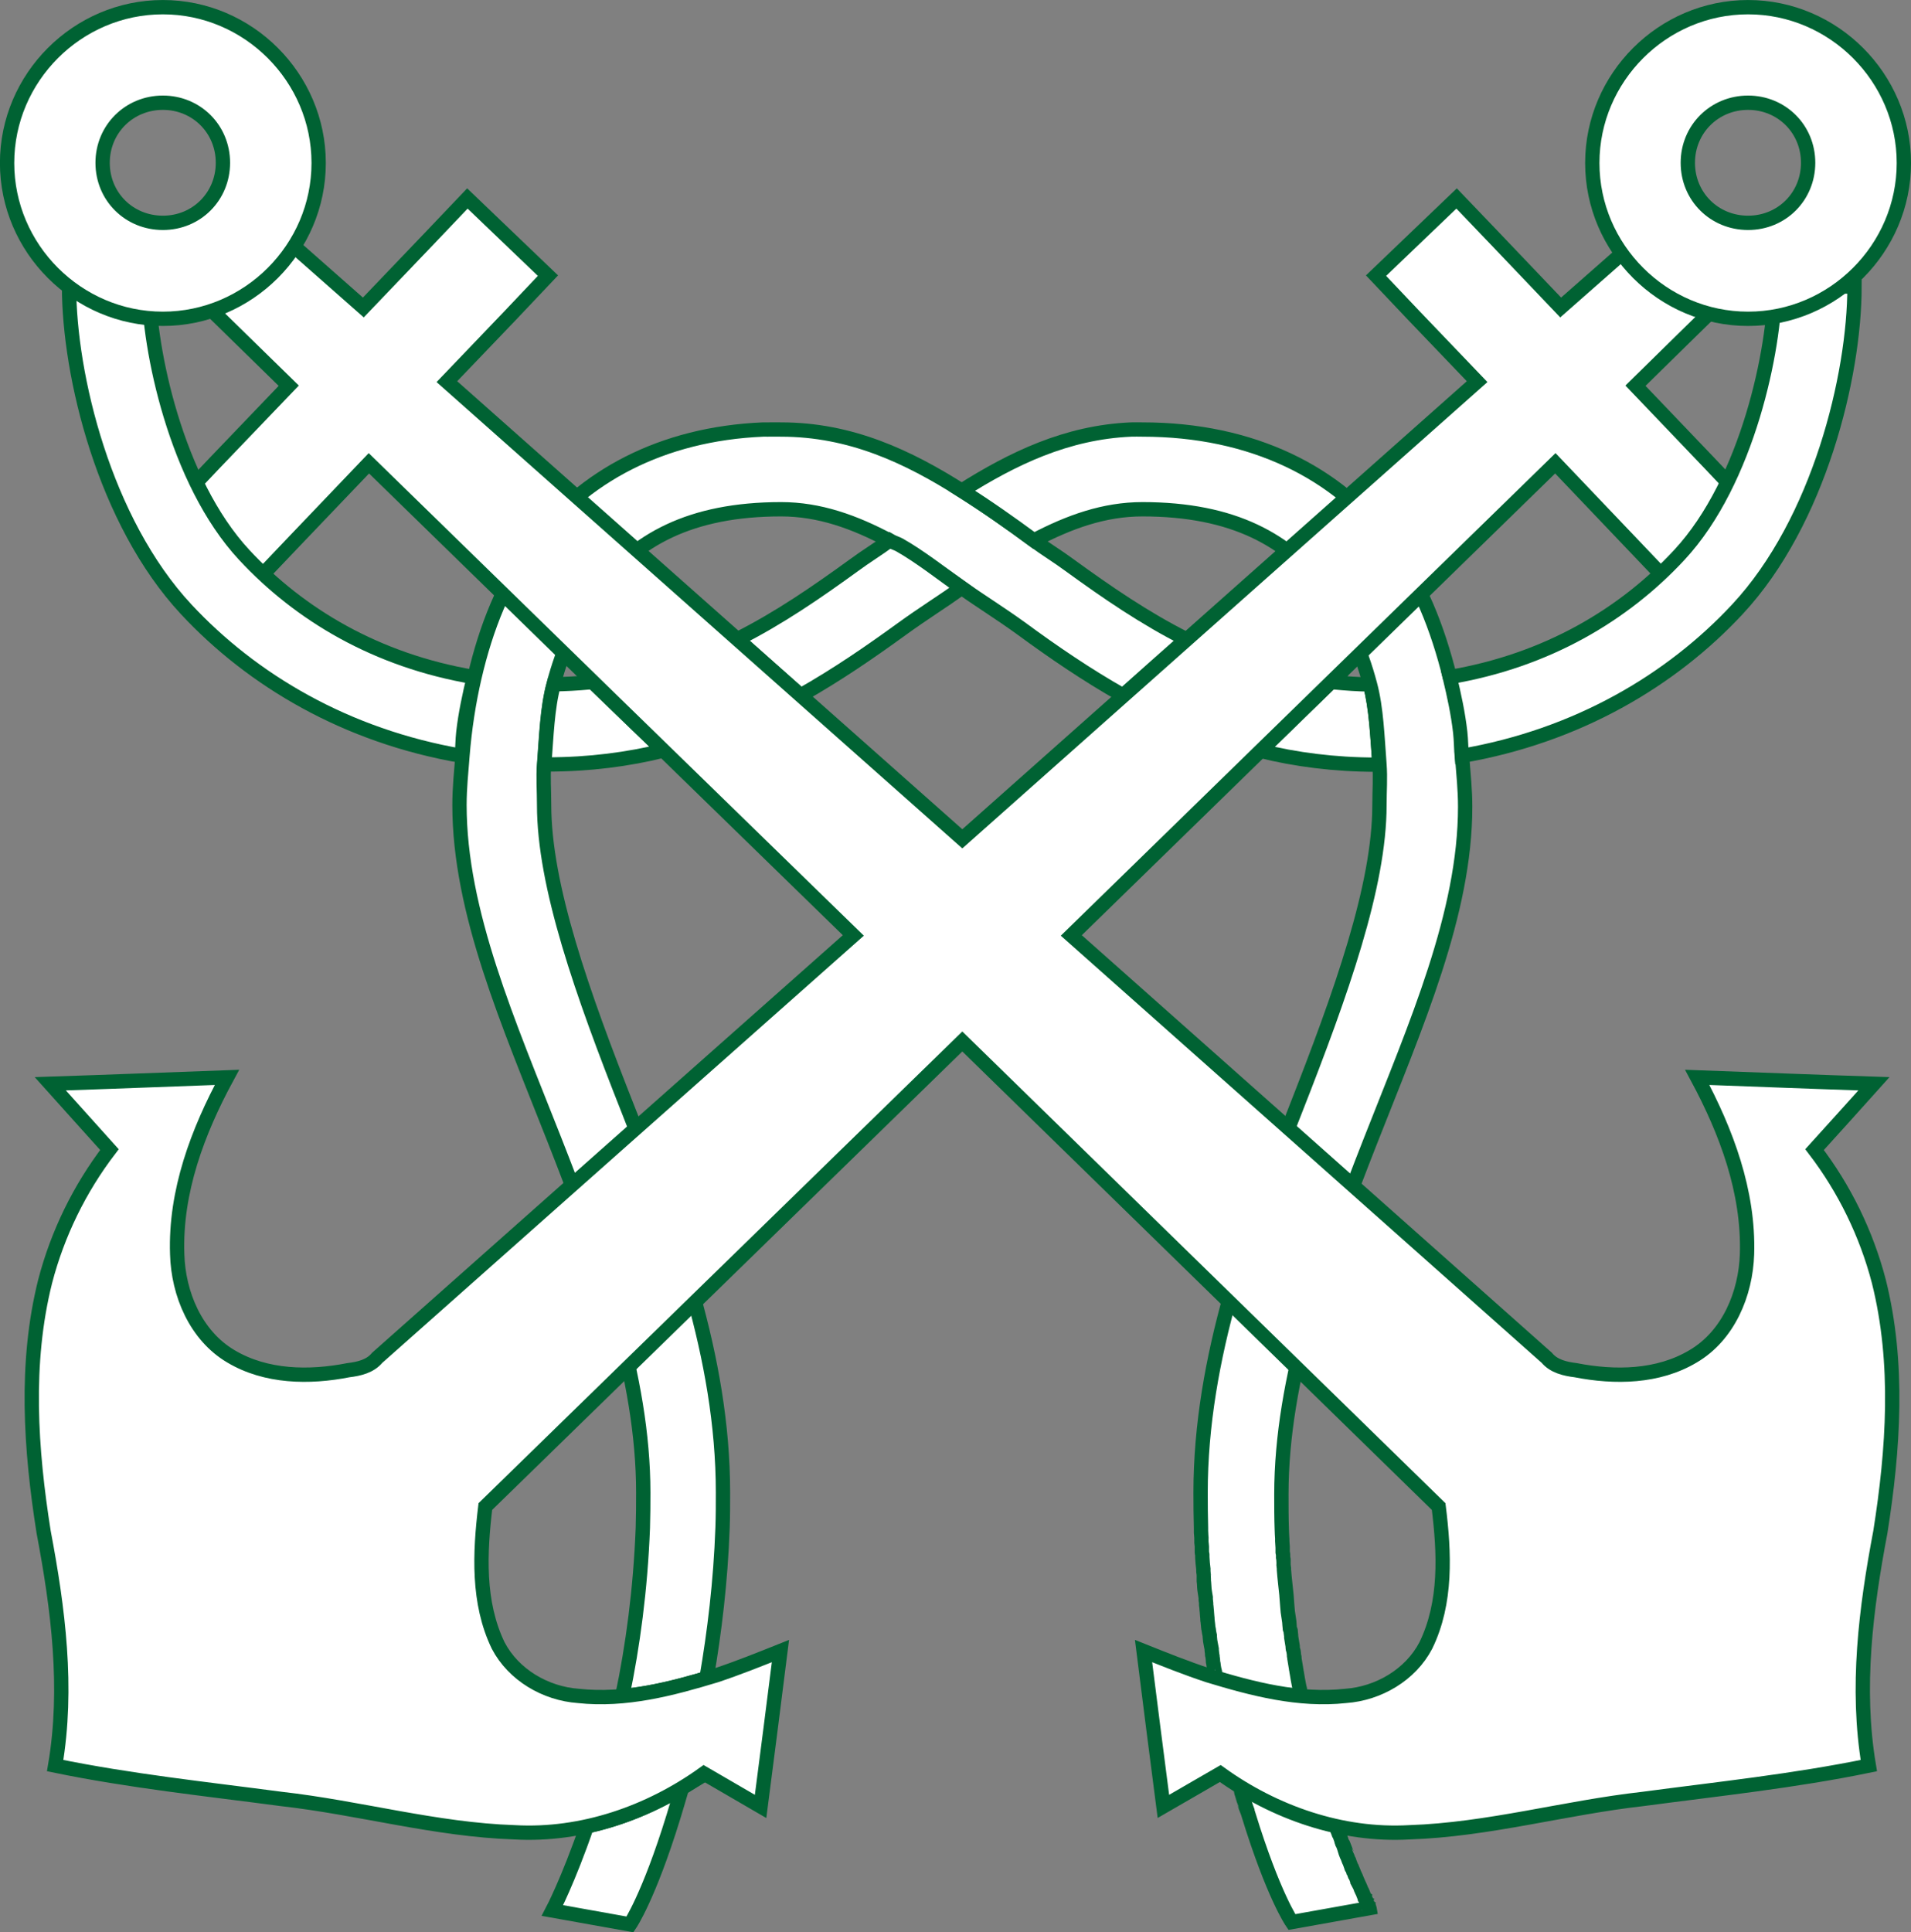 <?xml version="1.0" encoding="UTF-8" standalone="no"?>
<svg
   xmlns:dc="http://purl.org/dc/elements/1.1/"
   xmlns:cc="http://creativecommons.org/ns#"
   xmlns:rdf="http://www.w3.org/1999/02/22-rdf-syntax-ns#"
   xmlns:svg="http://www.w3.org/2000/svg"
   xmlns="http://www.w3.org/2000/svg"
   xmlns:sodipodi="http://sodipodi.sourceforge.net/DTD/sodipodi-0.dtd"
   xmlns:inkscape="http://www.inkscape.org/namespaces/inkscape"
   width="800"
   height="808.742"
   viewBox="-30 -20 53.333 53.916"
   id="svg2"
   version="1.1"
   inkscape:version="0.91 r13725"
   sodipodi:docname="CrossedAnchors.svg">
  <rect x="-30" y="-20" width="53.333" height="53.916" fill="#808080" stroke="none"/>
  <defs
     id="defs46">
    <inkscape:perspective
       sodipodi:type="inkscape:persp3d"
       inkscape:vp_x="0 : 300 : 1"
       inkscape:vp_y="0 : 1000 : 0"
       inkscape:vp_z="899.99999 : 300 : 1"
       inkscape:persp3d-origin="450 : 200 : 1"
       id="perspective50" />
  </defs>
  <sodipodi:namedview
     pagecolor="#ffffff"
     bordercolor="#666666"
     borderopacity="1"
     objecttolerance="10"
     gridtolerance="10"
     guidetolerance="10"
     inkscape:pageopacity="0"
     inkscape:pageshadow="2"
     inkscape:window-width="1600"
     inkscape:window-height="837"
     id="namedview44"
     showgrid="false"
     inkscape:zoom="0.82844664"
     inkscape:cx="400"
     inkscape:cy="404.37125"
     inkscape:window-x="-8"
     inkscape:window-y="-8"
     inkscape:window-maximized="1"
     inkscape:current-layer="svg2"
     fit-margin-top="0"
     fit-margin-left="0"
     fit-margin-right="0"
     fit-margin-bottom="0" />
  <g
     id="g4207"
     transform="matrix(5.964,0,0,5.964,-33.333,-16.597)">
    <path
       inkscape:connector-curvature="0"
       style="fill:#ffffff;fill-opacity:1;stroke:#006233;stroke-width:0.067;stroke-miterlimit:4;stroke-dasharray:none;stroke-opacity:1"
       id="path28"
       d="M 4.13,1.439 C 3.654,1.459 3.286,1.66 3.053,1.97 2.918,2.151 2.833,2.366 2.779,2.599 c -0.027,0.117 -0.046,0.24 -0.056,0.366 -0.006,0.077 -0.014,0.152 -0.014,0.231 0,0.5 0.229,1.019 0.443,1.563 0.214,0.544 0.417,1.11 0.417,1.654 0,0.056 -3.28e-4,0.111 -0.002,0.165 -0.011,0.287 -0.047,0.553 -0.096,0.787 0.134,-0.012 0.265,-0.046 0.394,-0.084 0.037,-0.215 0.066,-0.451 0.075,-0.704 0.002,-0.054 0.002,-0.11 0.002,-0.165 2e-7,-0.635 -0.227,-1.239 -0.443,-1.789 C 3.282,4.074 3.105,3.573 3.105,3.195 c 0,-0.07 -0.005,-0.125 0,-0.191 C 3.115,2.876 3.119,2.743 3.149,2.632 3.194,2.461 3.262,2.313 3.352,2.194 3.53,1.956 3.789,1.812 4.214,1.812 c 0.179,0 0.343,0.059 0.508,0.147 0.107,0.057 0.225,0.142 0.338,0.221 0.093,0.066 0.18,0.119 0.282,0.193 C 5.485,2.478 5.642,2.586 5.814,2.683 5.913,2.595 6.011,2.507 6.11,2.42 5.915,2.322 5.738,2.2 5.563,2.073 5.509,2.033 5.451,1.998 5.397,1.958 5.287,1.877 5.175,1.798 5.059,1.725 4.808,1.566 4.54,1.439 4.214,1.439 c -0.02,0 -0.041,-6.188e-4 -0.061,0 -0.008,2.386e-4 -0.016,-3.28e-4 -0.023,0 z M 6.786,2.622 C 6.676,2.729 6.565,2.835 6.455,2.942 c 0.167,0.041 0.348,0.065 0.545,0.065 5.219e-4,6e-6 0.002,1.57e-5 0.002,0 2.237e-4,6.1e-6 0.002,-9e-7 0.002,0 8.052e-4,-4.175e-4 0.004,-0.002 0.005,-0.002 8.127e-4,-6.8e-6 0.004,-2.06e-5 0.005,0 C 7.004,2.876 6.999,2.743 6.97,2.632 6.913,2.631 6.858,2.627 6.804,2.622 c -0.005,-3.28e-4 -0.013,3.728e-4 -0.019,0 z M 3.75,7.795 C 3.613,7.878 3.462,7.94 3.305,7.974 3.218,8.227 3.144,8.368 3.144,8.368 l 0.363,0.065 c 9e-7,0 0.087,-0.127 0.203,-0.503 0.013,-0.043 0.027,-0.089 0.04,-0.135 z" />
    <path
       inkscape:connector-curvature="0"
       style="fill:#ffffff;fill-opacity:1;stroke:#006233;stroke-width:0.067;stroke-miterlimit:4;stroke-dasharray:none;stroke-opacity:1"
       id="path30"
       d="M 5.852,1.439 C 5.549,1.452 5.297,1.575 5.059,1.725 5.175,1.798 5.287,1.877 5.397,1.958 5.562,1.871 5.726,1.812 5.905,1.812 c 0.425,0 0.684,0.144 0.862,0.382 0.09,0.12 0.158,0.268 0.203,0.438 0.03,0.112 0.034,0.244 0.044,0.373 0.005,0.066 0,0.122 0,0.191 0,0.378 -0.178,0.878 -0.394,1.428 -0.216,0.55 -0.443,1.155 -0.443,1.789 0,0.056 5.219e-4,0.111 0.002,0.165 2.237e-4,0.006 -2.236e-4,0.012 0,0.019 1.49e-5,3.727e-4 2.3e-6,0.002 0,0.002 -1.5e-6,3.728e-4 -1.49e-5,0.002 0,0.002 2.982e-4,0.008 0.002,0.015 0.002,0.023 2.46e-5,5.964e-4 -8.2e-6,0.002 0,0.002 -1.42e-5,0.002 1.12e-5,0.007 0,0.009 9.7e-6,5.964e-4 -2.61e-5,0.002 0,0.002 1.491e-4,0.003 -1.491e-4,0.006 0,0.009 2.982e-4,0.006 0.002,0.013 0.002,0.019 -5.2e-6,7.753e-4 4.5e-6,0.004 0,0.005 3.728e-4,0.008 -4.473e-4,0.013 0,0.021 -1.04e-5,3.728e-4 -2.16e-5,0.002 0,0.002 2.76e-5,4.473e-4 -7.31e-5,0.002 0,0.002 4.473e-4,0.002 0.002,0.005 0.002,0.007 7.38e-5,4.473e-4 -2.83e-5,0.002 0,0.002 2.83e-5,4.473e-4 -9.7e-6,0.002 0,0.002 -1.49e-5,0.002 1.34e-5,0.005 0,0.007 1.04e-5,4.473e-4 -2.91e-5,0.002 0,0.002 -1.19e-5,3.728e-4 -2.31e-5,0.002 0,0.002 0.001,0.018 0.003,0.036 0.005,0.054 3.73e-5,5.219e-4 -1.27e-5,0.002 0,0.002 -2.01e-5,0.002 1.79e-5,0.005 0,0.007 1.34e-5,5.219e-4 -3.88e-5,0.002 0,0.002 3.728e-4,0.005 0.002,0.011 0.002,0.016 2.24e-5,8.648e-4 3.28e-5,0.004 0,0.005 -3e-6,2.982e-4 -7.5e-6,0.002 0,0.002 5.219e-4,0.007 -5.219e-4,0.014 0,0.021 6.71e-4,0.008 0.002,0.015 0.002,0.023 3.5e-5,3.728e-4 4.5e-6,0.002 0,0.002 -4.5e-6,3.727e-4 -3.51e-5,0.002 0,0.002 0.001,0.017 0.005,0.035 0.007,0.051 5e-5,5.219e-4 -1.71e-5,0.002 0,0.002 -1.34e-5,9.692e-4 5.07e-5,0.004 0,0.005 -2.01e-5,4.473e-4 6e-6,0.002 0,0.002 1.79e-5,5.219e-4 -5.07e-5,0.002 0,0.002 5.219e-4,0.005 0.002,0.009 0.002,0.014 7.45e-5,0.002 -7.46e-5,0.007 0,0.009 5.964e-4,0.006 0.002,0.011 0.002,0.016 7.4e-6,2.237e-4 3e-6,0.002 0,0.002 -3e-6,2.237e-4 -7.5e-6,0.002 0,0.002 7.828e-4,0.007 0.002,0.014 0.002,0.021 8.275e-4,0.007 0.001,0.016 0.002,0.023 3.51e-5,8.648e-4 5.15e-5,0.004 0,0.005 -4.4e-6,2.982e-4 -1.19e-5,0.002 0,0.002 5.965e-4,0.005 0.002,0.009 0.002,0.014 8.798e-4,0.007 0.001,0.014 0.002,0.021 6.19e-5,5.219e-4 -7.45e-5,0.002 0,0.002 3.728e-4,0.002 0.002,0.005 0.002,0.007 7.46e-5,4.473e-4 -6.26e-5,0.002 0,0.002 0.001,0.009 0.003,0.017 0.005,0.026 -1.26e-5,7.829e-4 1.27e-5,0.004 0,0.005 9.32e-4,0.007 0.001,0.014 0.002,0.021 0.002,0.013 0.005,0.025 0.007,0.037 -1.34e-5,7.828e-4 1.35e-5,0.004 0,0.005 8.201e-4,0.006 0.001,0.011 0.002,0.016 -1.49e-5,7.753e-4 1.42e-5,0.004 0,0.005 6.34e-5,4.473e-4 -7.45e-5,0.002 0,0.002 3.728e-4,0.002 0.002,0.003 0.002,0.005 7.46e-5,3.728e-4 -6.34e-5,0.002 0,0.002 9.468e-4,0.006 0.001,0.013 0.002,0.019 4.47e-5,8.574e-4 6.49e-5,0.004 0,0.005 -5.2e-6,2.982e-4 -1.49e-5,0.002 0,0.002 4.473e-4,0.002 0.002,0.005 0.002,0.007 9.021e-4,0.006 0.001,0.011 0.002,0.016 0.001,0.008 0.003,0.015 0.005,0.023 -1.57e-5,7.828e-4 1.57e-5,0.004 0,0.005 8.946e-4,0.005 0.001,0.011 0.002,0.016 2.236e-4,-4.5e-6 0.002,1.94e-5 0.002,0 0.033,0.189 0.072,0.362 0.114,0.515 5.964e-4,0.002 0.002,0.005 0.002,0.007 9.244e-4,0.003 0.001,0.006 0.002,0.009 8.946e-4,0.003 0.001,0.006 0.002,0.009 8.201e-4,0.003 0.002,0.006 0.002,0.009 0.001,0.005 0.003,0.009 0.005,0.014 -6.8e-6,2.236e-4 2.75e-5,0.002 0,0.002 0.003,0.009 0.007,0.019 0.009,0.028 -6.7e-6,2.237e-4 2.68e-5,0.002 0,0.002 2.237e-4,5.964e-4 0.002,0.002 0.002,0.002 7.46e-5,2.237e-4 -7.46e-5,0.002 0,0.002 0.002,0.006 0.003,0.011 0.005,0.016 0.002,0.005 0.003,0.009 0.005,0.014 -6.8e-6,2.236e-4 2.75e-5,0.002 0,0.002 0.002,0.005 0.003,0.011 0.005,0.016 0.116,0.377 0.203,0.503 0.203,0.503 l 0.363,-0.065 c -6.64e-5,-3.728e-4 1.491e-4,-0.002 0,-0.002 -3.728e-4,-0.001 -0.002,-0.003 -0.002,-0.005 -2.237e-4,-1.491e-4 -0.002,-0.002 -0.002,-0.002 -2.237e-4,-2.236e-4 -0.002,-0.002 -0.002,-0.002 -7.45e-5,-3.728e-4 7.46e-5,-0.002 0,-0.002 -2.236e-4,-0.001 -0.002,-0.003 -0.002,-0.005 -6.78e-5,-2.236e-4 7.46e-5,-0.002 0,-0.002 -6.71e-4,-0.001 -0.002,-0.003 -0.002,-0.005 -2.236e-4,-1.491e-4 -0.002,-0.002 -0.002,-0.002 -2.237e-4,-3.727e-4 2.236e-4,-0.002 0,-0.002 -0.001,-0.003 -0.003,-0.006 -0.005,-0.009 -7.45e-5,-2.982e-4 7.46e-5,-0.002 0,-0.002 -2.982e-4,-9.468e-4 -0.002,-0.004 -0.002,-0.005 -2.236e-4,-1.491e-4 -0.002,-0.002 -0.002,-0.002 -2.237e-4,-1.491e-4 -0.002,-0.002 -0.002,-0.002 -7.46e-5,-2.982e-4 7.45e-5,-0.002 0,-0.002 -2.237e-4,-8.872e-4 -0.002,-0.004 -0.002,-0.005 -0.003,-0.007 -0.006,-0.015 -0.009,-0.023 -9.841e-4,-0.002 -0.003,-0.005 -0.005,-0.007 -2.237e-4,-3.727e-4 1.491e-4,-0.002 0,-0.002 -1.491e-4,-3.728e-4 2.237e-4,-0.002 0,-0.002 -3.728e-4,-7.53e-4 -0.002,-0.001 -0.002,-0.002 -7.45e-5,-2.982e-4 7.46e-5,-0.002 0,-0.002 -2.237e-4,-8.872e-4 -0.002,-0.004 -0.002,-0.005 -0.003,-0.008 -0.008,-0.015 -0.012,-0.023 3.51e-5,-2.236e-4 -8.9e-6,-0.002 0,-0.002 -0.004,-0.009 -0.007,-0.02 -0.012,-0.03 -2.237e-4,-1.491e-4 -0.002,-0.002 -0.002,-0.002 -0.002,-0.005 -0.003,-0.009 -0.005,-0.014 -1.491e-4,-3.728e-4 2.236e-4,-0.002 0,-0.002 -4.474e-4,-7.679e-4 -0.002,-0.002 -0.002,-0.002 -0.001,-0.004 -0.003,-0.008 -0.005,-0.012 -1.491e-4,-4.473e-4 1.492e-4,-0.002 0,-0.002 -7.902e-4,-0.002 -0.004,-0.003 -0.005,-0.005 -1.491e-4,-3.728e-4 1.491e-4,-0.002 0,-0.002 -2.236e-4,-5.964e-4 2.237e-4,-0.002 0,-0.002 -3.728e-4,-0.001 -0.002,-0.004 -0.002,-0.005 -0.002,-0.004 -0.003,-0.01 -0.005,-0.014 -1.491e-4,-3.727e-4 2.237e-4,-0.002 0,-0.002 -2.982e-4,-5.964e-4 -0.002,-0.002 -0.002,-0.002 -7.45e-5,-2.236e-4 7.46e-5,-0.002 0,-0.002 -2.982e-4,-5.965e-4 -0.002,-0.002 -0.002,-0.002 -0.002,-0.005 -0.003,-0.009 -0.005,-0.014 -0.003,-0.007 -0.007,-0.014 -0.009,-0.021 -0.004,-0.012 -0.007,-0.025 -0.012,-0.037 3.28e-5,-2.236e-4 -8.2e-6,-0.002 0,-0.002 -1.491e-4,-3.727e-4 1.491e-4,-0.002 0,-0.002 -7.978e-4,-0.002 -0.004,-0.003 -0.005,-0.005 -1.491e-4,-3.727e-4 1.492e-4,-0.002 0,-0.002 -3.727e-4,-7.828e-4 -0.002,-0.004 -0.002,-0.005 -6.71e-4,-0.002 -0.002,-0.007 -0.002,-0.009 -0.002,-0.006 -0.005,-0.012 -0.007,-0.019 -9.916e-4,-0.003 -0.003,-0.006 -0.005,-0.009 -1.491e-4,-4.473e-4 1.491e-4,-0.002 0,-0.002 -0.004,-0.011 -0.01,-0.023 -0.014,-0.035 C 6.797,7.926 6.782,7.876 6.765,7.82 6.724,7.688 6.683,7.535 6.648,7.366 c -0.003,-0.012 -0.005,-0.025 -0.007,-0.037 -5.219e-4,-0.002 -0.002,-0.005 -0.002,-0.007 -0.002,-0.012 -0.005,-0.025 -0.007,-0.037 -0.002,-0.01 -0.003,-0.02 -0.005,-0.03 -6.71e-4,-0.004 -0.002,-0.008 -0.002,-0.012 -6.71e-4,-0.004 -0.002,-0.008 -0.002,-0.012 -0.002,-0.014 -0.005,-0.028 -0.007,-0.042 1.49e-5,-7.829e-4 -1.49e-5,-0.004 0,-0.005 -6.56e-5,-3.727e-4 7.45e-5,-0.002 0,-0.002 -3.728e-4,-0.002 -0.002,-0.003 -0.002,-0.005 -7.46e-5,-3.728e-4 6.49e-5,-0.002 0,-0.002 -1.19e-5,-2.236e-4 -4.5e-6,-0.002 0,-0.002 4.5e-6,-2.236e-4 1.12e-5,-0.002 0,-0.002 -8.872e-4,-0.005 -0.001,-0.011 -0.002,-0.016 -3.728e-4,-0.002 -0.002,-0.005 -0.002,-0.007 -8.35e-4,-0.002 -0.002,-0.007 -0.002,-0.009 -1.56e-5,-2.982e-4 -5.9e-6,-0.002 0,-0.002 6.86e-5,-8.723e-4 4.7e-5,-0.004 0,-0.005 -0.002,-0.014 -0.005,-0.028 -0.007,-0.042 -9.7e-6,-2.237e-4 -3.7e-6,-0.002 0,-0.002 3.7e-6,-2.236e-4 9.7e-6,-0.002 0,-0.002 -8.946e-4,-0.006 -0.001,-0.012 -0.002,-0.019 6.7e-6,-3.727e-4 -2.76e-5,-0.002 0,-0.002 3.8e-6,-2.236e-4 9e-6,-0.002 0,-0.002 -5.44e-5,-3.728e-4 6.94e-5,-0.002 0,-0.002 -9.915e-4,-0.005 -0.004,-0.009 -0.005,-0.014 -6.86e-5,-3.728e-4 5.37e-5,-0.002 0,-0.002 -0.001,-0.009 -0.001,-0.019 -0.002,-0.028 -0.002,-0.016 -0.005,-0.031 -0.007,-0.047 -9.543e-4,-0.008 -0.001,-0.015 -0.002,-0.023 -0.001,-0.009 -0.001,-0.016 -0.002,-0.026 -9.692e-4,-0.009 -0.001,-0.017 -0.002,-0.026 2.3e-6,-2.237e-4 -9.6e-6,-0.002 0,-0.002 -0.004,-0.039 -0.009,-0.079 -0.012,-0.119 -8.2e-6,-2.983e-4 -3e-6,-0.002 0,-0.002 3.58e-5,-8.5e-4 2.38e-5,-0.004 0,-0.005 -3.728e-4,-0.005 -0.002,-0.011 -0.002,-0.016 -3.43e-5,-4.473e-4 1.19e-5,-0.002 0,-0.002 1.56e-5,-0.002 -1.79e-5,-0.005 0,-0.007 -1.12e-5,-4.473e-4 3.35e-5,-0.002 0,-0.002 -3.728e-4,-0.005 2.982e-4,-0.009 0,-0.014 -3.28e-5,-4.474e-4 7.45e-5,-0.002 0,-0.002 -4.473e-4,-0.002 -0.002,-0.005 -0.002,-0.007 -7.46e-5,-4.474e-4 3.13e-5,-0.002 0,-0.002 -3.58e-5,-5.219e-4 1.27e-5,-0.002 0,-0.002 1.64e-5,-0.002 -1.86e-5,-0.007 0,-0.009 -1.19e-5,-5.964e-4 3.43e-5,-0.002 0,-0.002 -2.98e-5,-4.473e-4 7.46e-5,-0.002 0,-0.002 -4.473e-4,-0.002 -0.002,-0.005 -0.002,-0.007 -7.38e-5,-5.218e-4 2.91e-5,-0.002 0,-0.002 -3.28e-5,-5.219e-4 1.19e-5,-0.002 0,-0.002 1.49e-5,-0.002 -1.79e-5,-0.007 0,-0.009 -1.04e-5,-5.964e-4 3.13e-5,-0.002 0,-0.002 -3.28e-5,-5.964e-4 1.19e-5,-0.002 0,-0.002 1.42e-5,-0.002 -1.79e-5,-0.007 0,-0.009 -1.04e-5,-5.965e-4 3.13e-5,-0.002 0,-0.002 -4.473e-4,-0.009 -0.002,-0.017 -0.002,-0.026 -2.23e-5,-4.473e-4 8.2e-6,-0.002 0,-0.002 9.7e-6,-0.002 -1.19e-5,-0.005 0,-0.007 -7.4e-6,-4.473e-4 2.16e-5,-0.002 0,-0.002 -1.79e-5,-3.727e-4 -8.9e-6,-0.002 0,-0.002 -5.964e-4,-0.013 -0.002,-0.026 -0.002,-0.04 -0.002,-0.055 -0.002,-0.109 -0.002,-0.165 7e-7,-0.544 0.203,-1.11 0.417,-1.654 0.214,-0.545 0.443,-1.064 0.443,-1.563 0,-0.079 -0.008,-0.154 -0.014,-0.231 7.455e-4,-1.267e-4 -4.474e-4,-0.074 -0.005,-0.11 -0.01,-0.089 -0.029,-0.174 -0.049,-0.259 -7.53e-4,1.267e-4 -0.002,-1.268e-4 -0.002,0 C 7.286,2.365 7.201,2.151 7.065,1.97 6.82,1.642 6.421,1.439 5.905,1.439 c -0.018,0 -0.036,-7.47e-4 -0.054,0 z" />
    <path
       inkscape:connector-curvature="0"
       style="fill:#ffffff;fill-opacity:1;stroke:#006233;stroke-width:0.067;stroke-miterlimit:4;stroke-dasharray:none;stroke-opacity:1"
       id="path32"
       d="M 4.722,1.958 C 4.668,1.998 4.61,2.033 4.556,2.073 4.381,2.2 4.204,2.322 4.009,2.42 4.107,2.507 4.206,2.595 4.305,2.683 4.477,2.586 4.633,2.478 4.778,2.373 4.88,2.299 4.966,2.246 5.059,2.18 4.963,2.111 4.86,2.031 4.768,1.979 4.753,1.971 4.737,1.967 4.722,1.958 Z m -1.407,0.664 c -0.053,0.005 -0.109,0.008 -0.165,0.009 -0.03,0.112 -0.034,0.244 -0.044,0.373 9.066e-4,5.89e-5 0.004,-1.65e-4 0.005,0 0.001,2.728e-4 0.004,0.002 0.005,0.002 2.863e-4,5.05e-5 0.002,-4.21e-5 0.002,0 2.946e-4,3.37e-5 0.002,-1.68e-5 0.002,0 0.197,0 0.378,-0.024 0.545,-0.065 C 3.554,2.835 3.443,2.729 3.333,2.622 c -0.006,6.415e-4 -0.012,-5.876e-4 -0.019,0 z" />
    <path
       inkscape:connector-curvature="0"
       style="fill:#ffffff;fill-opacity:1;stroke:#006233;stroke-width:0.067;stroke-miterlimit:4;stroke-dasharray:none;stroke-opacity:1"
       id="path34"
       d="M 2.746,0.358 2.567,0.546 2.259,0.868 C 2.096,0.724 1.933,0.581 1.77,0.437 l -0.002,0.002 C 1.667,0.559 1.564,0.678 1.462,0.796 1.612,0.942 1.76,1.088 1.91,1.234 L 1.562,1.597 1.383,1.786 1.76,2.147 1.94,1.958 2.285,1.597 C 3.04,2.334 3.796,3.07 4.552,3.806 3.809,4.465 3.066,5.123 2.324,5.782 2.291,5.822 2.239,5.834 2.189,5.84 2.006,5.876 1.803,5.873 1.639,5.775 1.475,5.678 1.393,5.483 1.388,5.297 1.378,5.004 1.484,4.723 1.621,4.47 1.345,4.48 1.069,4.491 0.794,4.5 0.886,4.603 0.979,4.705 1.071,4.808 0.931,4.991 0.828,5.202 0.77,5.425 0.674,5.808 0.702,6.211 0.763,6.597 0.831,6.956 0.879,7.326 0.817,7.69 1.167,7.762 1.521,7.799 1.875,7.846 2.24,7.887 2.598,7.99 2.967,8.002 3.283,8.02 3.598,7.91 3.853,7.727 3.941,7.778 4.03,7.83 4.118,7.881 4.149,7.639 4.181,7.396 4.211,7.154 4.111,7.194 4.011,7.234 3.909,7.268 3.701,7.331 3.485,7.388 3.265,7.364 3.112,7.353 2.962,7.266 2.89,7.128 2.793,6.927 2.804,6.695 2.83,6.478 3.574,5.753 4.318,5.027 5.062,4.302 5.805,5.027 6.548,5.753 7.291,6.478 7.318,6.695 7.329,6.927 7.231,7.128 7.159,7.266 7.009,7.353 6.856,7.364 6.637,7.388 6.42,7.331 6.213,7.268 6.11,7.234 6.01,7.194 5.91,7.154 5.94,7.396 5.972,7.639 6.003,7.881 6.092,7.83 6.18,7.778 6.269,7.727 6.523,7.91 6.838,8.02 7.154,8.002 7.523,7.99 7.881,7.887 8.247,7.846 8.6,7.799 8.955,7.762 9.304,7.69 9.243,7.326 9.29,6.956 9.358,6.597 9.419,6.211 9.447,5.808 9.351,5.425 9.293,5.202 9.19,4.991 9.05,4.808 9.143,4.705 9.236,4.603 9.328,4.5 9.052,4.491 8.776,4.48 8.501,4.47 8.637,4.723 8.743,5.004 8.734,5.297 8.728,5.483 8.647,5.678 8.482,5.775 8.318,5.873 8.116,5.876 7.932,5.84 7.883,5.834 7.83,5.822 7.797,5.782 7.055,5.123 6.314,4.464 5.572,3.806 6.327,3.07 7.081,2.334 7.837,1.597 L 8.181,1.958 8.361,2.147 8.738,1.786 8.559,1.597 8.212,1.234 C 8.361,1.088 8.509,0.942 8.659,0.796 8.557,0.678 8.454,0.559 8.354,0.439 l -0.002,-0.002 C 8.189,0.581 8.025,0.724 7.862,0.868 L 7.555,0.546 7.375,0.358 6.998,0.719 7.177,0.908 7.471,1.215 C 6.667,1.928 5.865,2.641 5.062,3.354 4.258,2.641 3.454,1.928 2.65,1.215 L 2.944,0.908 3.123,0.719 2.746,0.358 Z" />
    <path
       inkscape:connector-curvature="0"
       style="fill:#ffffff;fill-opacity:1;stroke:#006233;stroke-width:0.067;stroke-miterlimit:4;stroke-dasharray:none;stroke-opacity:1"
       id="path36"
       d="m 2.776,2.597 c -0.02,0.084 -0.039,0.17 -0.049,0.259 -0.004,0.036 -0.004,0.073 -0.007,0.11 C 2.179,2.873 1.739,2.612 1.43,2.28 1.047,1.869 0.882,1.186 0.882,0.77 l 0.373,0 c 0,0.286 0.125,0.91 0.447,1.256 0.259,0.279 0.619,0.494 1.074,0.571 z" />
    <path
       inkscape:connector-curvature="0"
       style="fill:#ffffff;fill-opacity:1;stroke:#006233;stroke-width:0.067;stroke-miterlimit:4;stroke-dasharray:none;stroke-opacity:1"
       id="path38"
       d="m 1.321,-0.537 c 0.4,0 0.729,0.329 0.729,0.729 0,0.4 -0.329,0.729 -0.729,0.729 -0.4,0 -0.729,-0.329 -0.729,-0.729 0,-0.4 0.329,-0.729 0.729,-0.729 z m 0,0.447 c -0.158,0 -0.282,0.124 -0.282,0.281 0,0.158 0.124,0.281 0.282,0.281 0.158,0 0.281,-0.124 0.281,-0.281 0,-0.158 -0.124,-0.281 -0.281,-0.281 z" />
    <path
       inkscape:connector-curvature="0"
       style="fill:#ffffff;fill-opacity:1;stroke:#006233;stroke-width:0.067;stroke-miterlimit:4;stroke-dasharray:none;stroke-opacity:1"
       id="path40"
       d="m 7.343,2.597 c 0.02,0.084 0.039,0.17 0.049,0.259 0.004,0.036 0.004,0.073 0.007,0.11 C 7.94,2.873 8.38,2.612 8.689,2.28 9.072,1.869 9.237,1.186 9.237,0.77 l -0.373,0 c 0,0.286 -0.125,0.91 -0.447,1.256 -0.259,0.279 -0.619,0.494 -1.074,0.571 z" />
    <path
       inkscape:connector-curvature="0"
       style="fill:#ffffff;fill-opacity:1;stroke:#006233;stroke-width:0.067;stroke-miterlimit:4;stroke-dasharray:none;stroke-opacity:1"
       id="path42"
       d="m 8.739,-0.537 c 0.4,0 0.729,0.329 0.729,0.729 0,0.4 -0.329,0.729 -0.729,0.729 -0.4,0 -0.729,-0.329 -0.729,-0.729 0,-0.4 0.329,-0.729 0.729,-0.729 z m 0,0.447 c -0.158,0 -0.282,0.124 -0.282,0.281 0,0.158 0.124,0.281 0.282,0.281 0.158,0 0.281,-0.124 0.281,-0.281 0,-0.158 -0.124,-0.281 -0.281,-0.281 z" />
  </g>
</svg>
